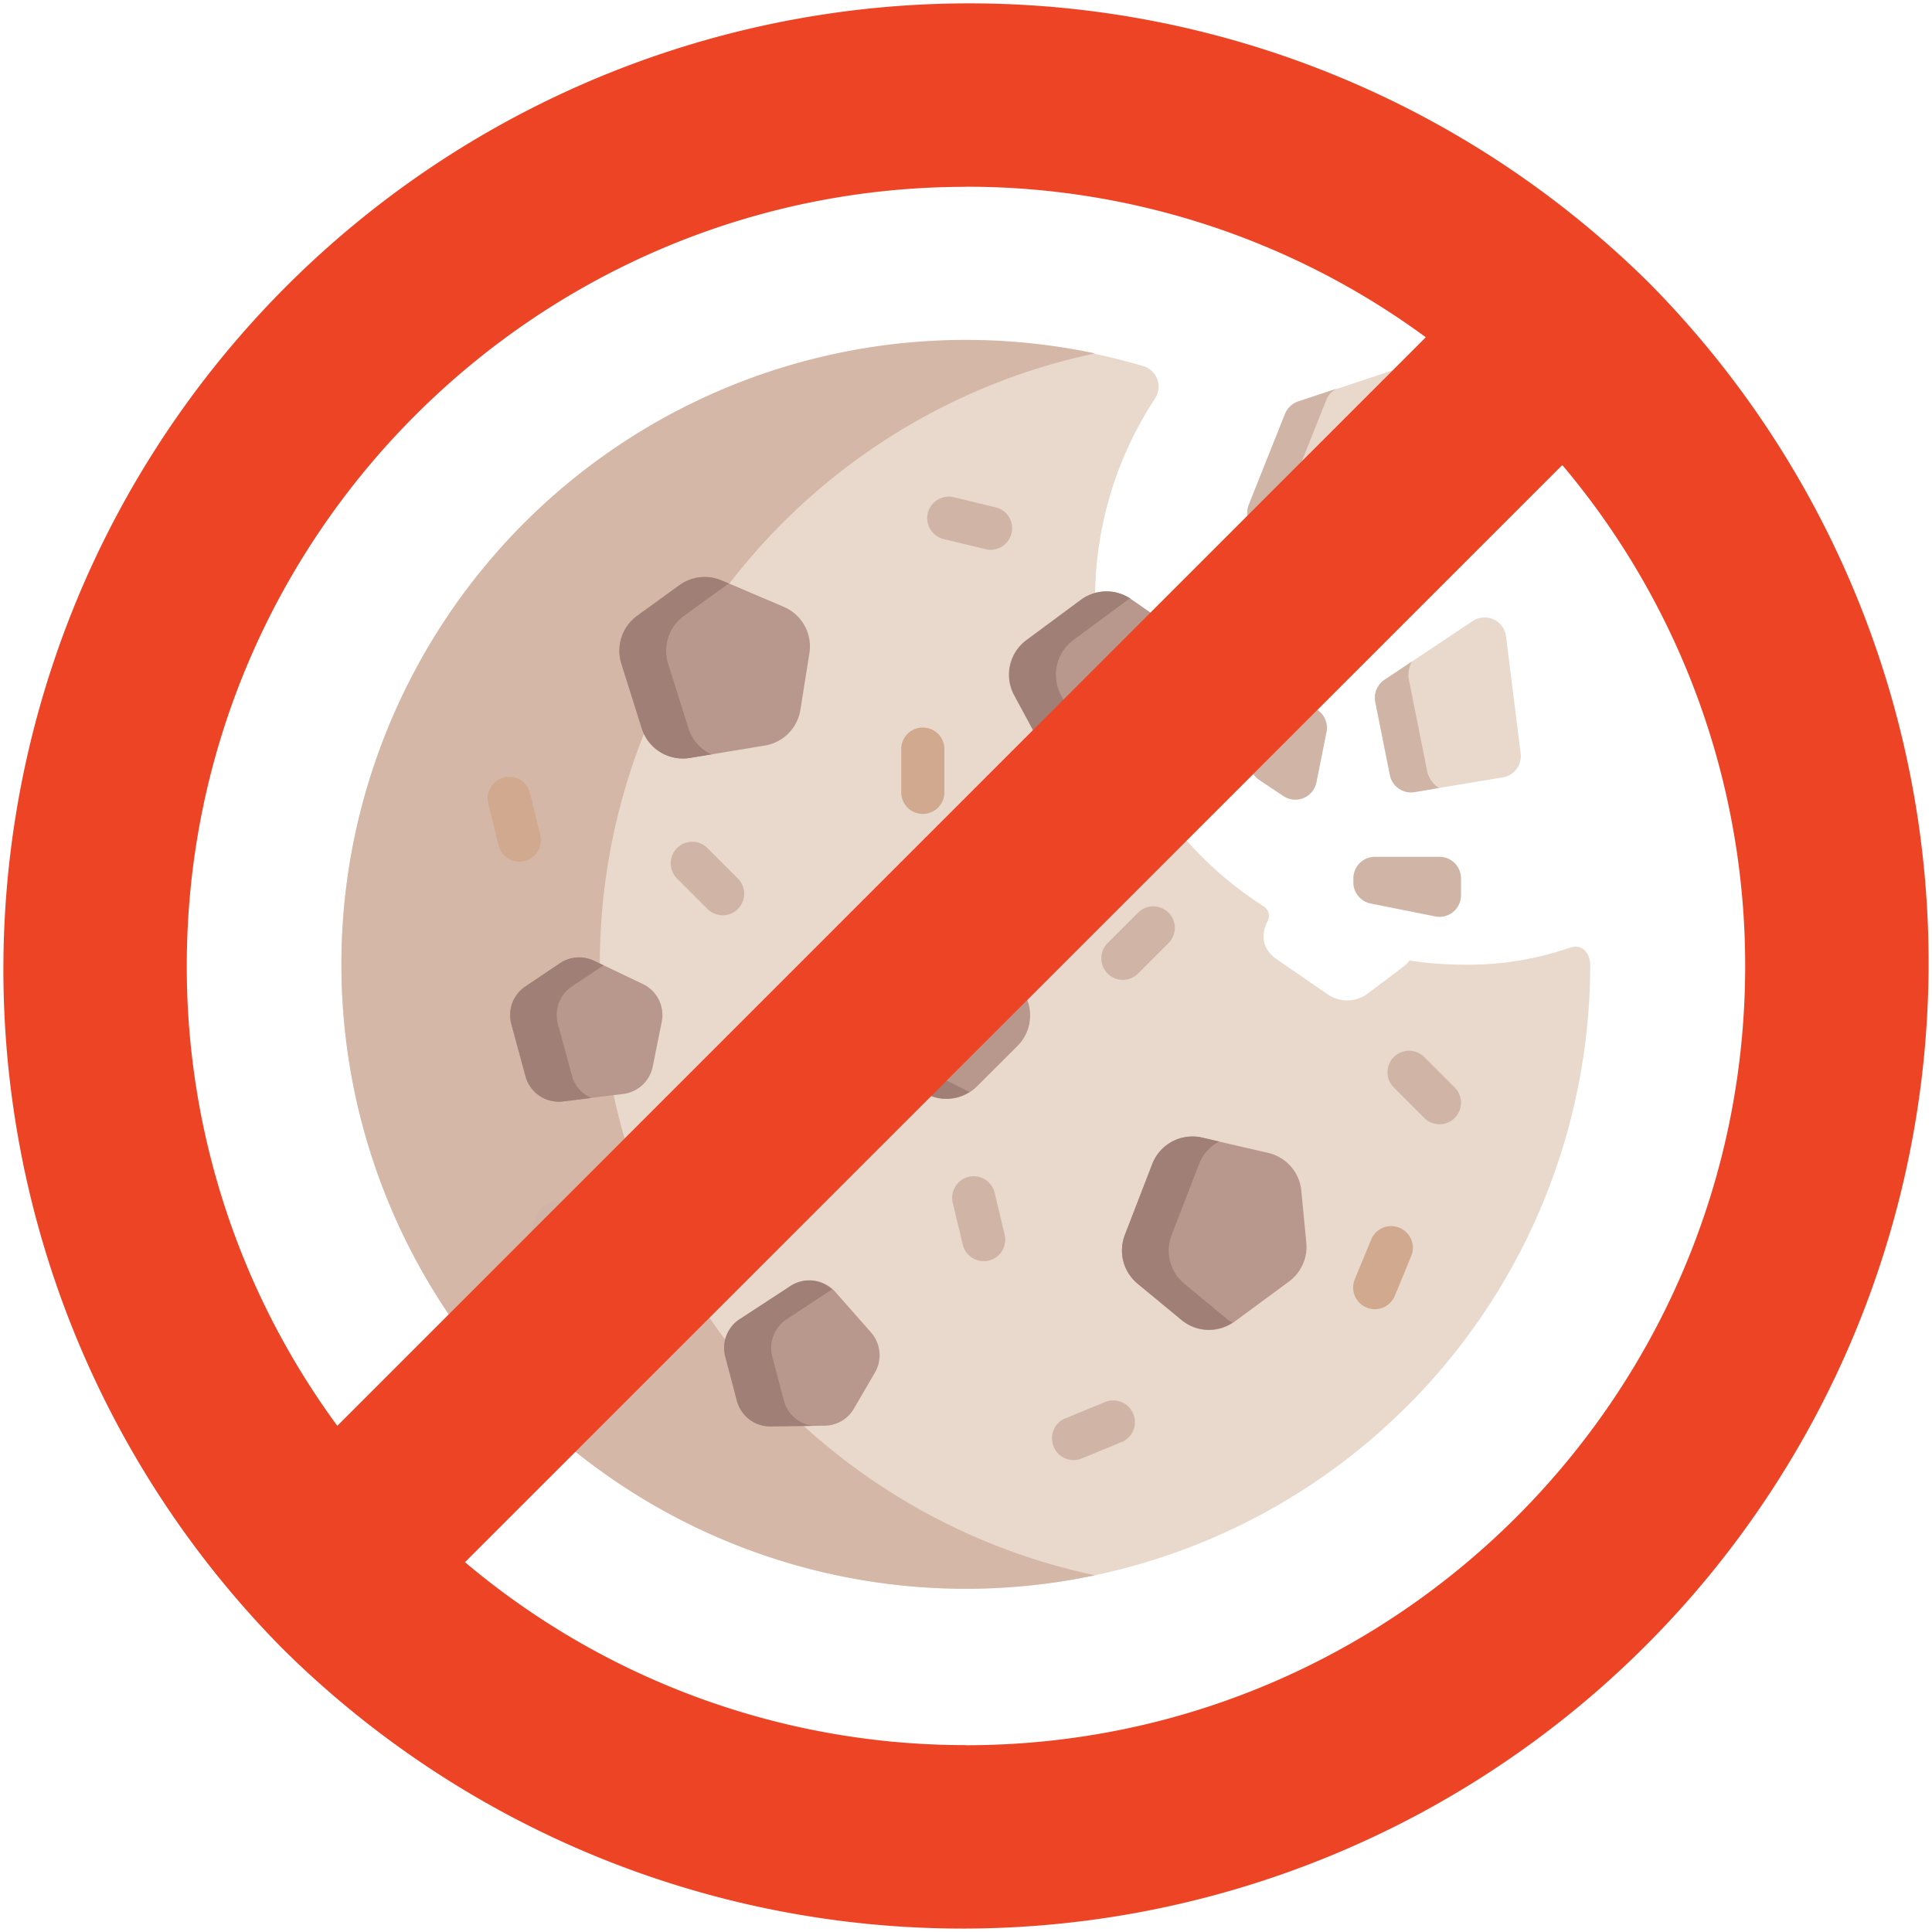 <svg id="Layer_1" data-name="Layer 1" xmlns="http://www.w3.org/2000/svg" viewBox="0 0 341.36 341.36"><defs><style>.cls-1{fill:#e9d8cc}.cls-5{fill:#d0a98e}.cls-6{fill:#d0b5a7}</style></defs><path class="cls-1" d="M307.3 196.16a55.17 55.17 0 01-19 2.92 65.36 65.36 0 01-9.12-.72 6.22 6.22 0 01-.9.95l-6.45 4.86a6.08 6.08 0 01-7.11.16l-8.85-6.09c-2.49-1.71-3.15-4.06-1.8-6.77a2 2 0 00-.7-2.72A64.44 64.44 0 01234.25 99a3.79 3.79 0 00-2.17-5.69 110.08 110.08 0 00-36.67-4.4c-55.88 2.68-101.63 48-104.76 103.83a110.32 110.32 0 10220.46 6.36c0-1.43-.95-3.99-3.81-2.94z" transform="translate(-30.14 -28.64)"/><path d="M136.12 199.08a110.36 110.36 0 0187.49-108 110.33 110.33 0 100 215.89 110.35 110.35 0 01-87.49-107.89z" transform="translate(-30.14 -28.64)" fill="#d5b7a7"/><path d="M182 195.39l-3.78 11.36A7.61 7.61 0 00182 216l12 6a7.6 7.6 0 008.78-1.43l7.14-7.13a7.62 7.62 0 001.15-9.3L205 193.88a7.63 7.63 0 00-6.53-3.69h-9.23a7.61 7.61 0 00-7.24 5.2zm-42.07-49.48l3.6 11.43a7.62 7.62 0 008.49 5.22l13.26-2.19a7.61 7.61 0 006.28-6.31l1.59-10a7.61 7.61 0 00-4.53-8.2l-11-4.69a7.6 7.6 0 00-7.45.84l-7.48 5.41a7.63 7.63 0 00-2.76 8.49zm81.18-11.3l-9.63 7.13a7.61 7.61 0 00-2.17 9.73l6.38 11.82a7.61 7.61 0 008 3.88l9.94-1.74a7.6 7.6 0 006.28-7l.86-11.9a7.6 7.6 0 00-3.22-6.77L230 134.5a7.63 7.63 0 00-8.89.11zm-100.65 74.96l2.51 9.24a6.09 6.09 0 006.62 4.44l10.66-1.32a6.09 6.09 0 005.22-4.84l1.59-7.91a6.06 6.06 0 00-3.36-6.69l-8.61-4.1a6.11 6.11 0 00-6 .43l-6.09 4.09a6.1 6.1 0 00-2.54 6.66zm133.75 22.77l-11.67-2.69a7.62 7.62 0 00-8.81 4.67l-4.84 12.53a7.61 7.61 0 002.25 8.61l7.78 6.43a7.6 7.6 0 009.36.26l9.61-7.08a7.62 7.62 0 003.06-6.85l-.88-9.18a7.62 7.62 0 00-5.86-6.7zm-70.15 31.75l-6.32-7.17a6.07 6.07 0 00-7.89-1.07l-9 5.88a6.06 6.06 0 00-2.54 6.63l2.06 7.79a6.07 6.07 0 005.95 4.52l9.52-.13a6 6 0 005.17-3l3.71-6.37a6.1 6.1 0 00-.66-7.08z" transform="translate(-30.14 -28.64)" fill="#b8988c"/><path d="M151.79 157.34l-3.6-11.43a7.61 7.61 0 012.79-8.45l7.47-5.41c.16-.12.35-.17.51-.28l-1.31-.56a7.6 7.6 0 00-7.45.84l-7.48 5.41a7.63 7.63 0 00-2.79 8.45l3.6 11.43a7.62 7.62 0 008.49 5.22l3.83-.63a7.59 7.59 0 01-4.06-4.59zm72.21 5.95l-6.38-11.82a7.6 7.6 0 012.17-9.73l9.63-7.13c.13-.09.28-.13.42-.21a7.6 7.6 0 00-8.68.21l-9.63 7.13a7.61 7.61 0 00-2.17 9.73l6.38 11.82a7.61 7.61 0 008 3.88l3.65-.64a7.6 7.6 0 01-3.39-3.24zm23.18 98.6l-7.78-6.43a7.6 7.6 0 01-2.25-8.61l4.85-12.53a7.61 7.61 0 013.54-4l-3-.69a7.62 7.62 0 00-8.81 4.67l-4.84 12.53a7.61 7.61 0 002.25 8.61l7.78 6.43a7.58 7.58 0 009 .44 7.15 7.15 0 01-.74-.42zM190.29 216a7.6 7.6 0 01-3.81-9.21l3.78-11.36a7.61 7.61 0 017.22-5.2h-8.26a7.61 7.61 0 00-7.22 5.2l-3.78 11.36A7.61 7.61 0 00182 216l12 6a7.56 7.56 0 007.41-.43zm-59.06 2.81l-2.51-9.24a6.09 6.09 0 012.5-6.66l5.57-3.71-1.7-.81a6.11 6.11 0 00-6 .43l-6.09 4.09a6.1 6.1 0 00-2.51 6.66l2.51 9.24a6.09 6.09 0 006.62 4.44l5-.61a6 6 0 01-3.39-3.83zm37.42 57.34l-2.05-7.79a6.06 6.06 0 012.54-6.63l8-5.26a6 6 0 00-7.32-.62l-9 5.88a6.06 6.06 0 00-2.54 6.63l2.06 7.79a6.07 6.07 0 005.95 4.52l7.6-.1a6 6 0 01-5.24-4.42z" transform="translate(-30.14 -28.64)" fill="#a07f76"/><path class="cls-5" d="M193.18 172.45a3.81 3.81 0 01-3.8-3.81V161a3.8 3.8 0 013.8-3.81A3.8 3.8 0 01197 161v7.6a3.81 3.81 0 01-3.82 3.85z" transform="translate(-30.14 -28.64)"/><path class="cls-6" d="M160.52 189.24a3.8 3.8 0 01-5.38 0l-5.38-5.38a3.8 3.8 0 010-5.38 3.8 3.8 0 015.38 0l5.38 5.38a3.81 3.81 0 010 5.38z" transform="translate(-30.14 -28.64)"/><path class="cls-5" d="M160 240.39a3.81 3.81 0 01-2.14-4.94l2.8-7.07a3.79 3.79 0 014.93-2.14 3.79 3.79 0 012.14 4.93l-2.79 7.08a3.82 3.82 0 01-4.94 2.14z" transform="translate(-30.14 -28.64)"/><path class="cls-6" d="M204.84 251.37a3.81 3.81 0 01-4.59-2.81l-1.77-7.4a3.81 3.81 0 012.81-4.59 3.81 3.81 0 014.59 2.81l1.77 7.4a3.81 3.81 0 01-2.81 4.59zm11.45 32.83a3.79 3.79 0 012.08-4.95l7-2.88a3.81 3.81 0 015 2.08 3.8 3.8 0 01-2.09 5l-7 2.88a3.8 3.8 0 01-4.99-2.13zm-22.22-164.9a3.81 3.81 0 014.59-2.81l7.4 1.79a3.79 3.79 0 012.8 4.59 3.8 3.8 0 01-4.59 2.8l-7.39-1.78a3.82 3.82 0 01-2.81-4.59zm-69.4 136.18a3.81 3.81 0 01-2.3-4.87l2.56-7.16a3.81 3.81 0 014.86-2.31 3.82 3.82 0 012.3 4.87l-2.56 7.16a3.81 3.81 0 01-4.86 2.31z" transform="translate(-30.14 -28.64)"/><path class="cls-5" d="M119.21 166a3.79 3.79 0 014.59 2.8l1.8 7.39a3.8 3.8 0 01-2.8 4.59 3.79 3.79 0 01-4.59-2.79l-1.8-7.4a3.8 3.8 0 012.8-4.59z" transform="translate(-30.14 -28.64)"/><path class="cls-6" d="M225.84 200.65a3.81 3.81 0 010-5.38l5.38-5.38a3.81 3.81 0 015.38 0 3.8 3.8 0 010 5.38l-5.38 5.38a3.8 3.8 0 01-5.38 0zm50.57 14.76a3.8 3.8 0 015.38 0l5.38 5.38a3.81 3.81 0 010 5.38 3.81 3.81 0 01-5.38 0l-5.38-5.38a3.8 3.8 0 010-5.38z" transform="translate(-30.14 -28.64)"/><path class="cls-5" d="M277.41 245.58a3.81 3.81 0 012.07 5l-2.89 7a3.81 3.81 0 01-5 2.08 3.81 3.81 0 01-2.07-5l2.89-7a3.81 3.81 0 015-2.08z" transform="translate(-30.14 -28.64)"/><path class="cls-1" d="M273.14 152.67l2.58 12.92a3.81 3.81 0 004.36 3l15.59-2.6a3.8 3.8 0 003.15-4.22l-2.59-20.7a3.81 3.81 0 00-5.89-2.7l-15.58 10.39a3.82 3.82 0 00-1.62 3.91zm-11.68-16.06l27.35-12.16a3.8 3.8 0 002-4.81L282 96a3.8 3.8 0 00-4.76-2.27l-17.68 5.89a3.84 3.84 0 00-2.33 2.2l-6.38 16a3.72 3.72 0 000 2.82l5.57 13.94a3.81 3.81 0 005.04 2.03z" transform="translate(-30.14 -28.64)"/><path class="cls-6" d="M256.79 153.43h4a3.8 3.8 0 013.73 4.55l-1.78 8.9a3.81 3.81 0 01-5.84 2.42l-4.27-2.85a3.81 3.81 0 01-1.5-4.37l2-6.05a3.8 3.8 0 013.66-2.6zm12.47 30.43v.69a3.81 3.81 0 003.06 3.73l11.41 2.28a3.8 3.8 0 004.55-3.73v-3a3.8 3.8 0 00-3.8-3.8h-11.41a3.81 3.81 0 00-3.81 3.83zM263.7 132l-5.58-13.94a3.82 3.82 0 010-2.82l6.39-16a3.76 3.76 0 012-2l-7 2.32a3.84 3.84 0 00-2.33 2.2l-6.38 16a3.72 3.72 0 000 2.82l5.57 13.94a3.81 3.81 0 005.08 2.07l5.21-2.32a3.73 3.73 0 01-2.96-2.27zm18.59 32.83l-3.22-16.09a4.76 4.76 0 01.56-3.23l-4.87 3.25a3.82 3.82 0 00-1.62 3.91l2.58 12.92a3.8 3.8 0 004.36 3l4.32-.72a4.7 4.7 0 01-2.11-3.04z" transform="translate(-30.14 -28.64)"/><path d="M321.51 78.63A170.68 170.68 0 0080.13 320 170.68 170.68 0 00321.51 78.63zm-120.69-17a136.89 136.89 0 0181.24 26.6L89.74 280.56a136.93 136.93 0 01-26.6-81.24c0-75.91 61.76-137.67 137.68-137.67zm0 275.35a137.09 137.09 0 01-88.52-32.32l193.88-193.85a137.05 137.05 0 0132.31 88.51c0 75.92-61.76 137.68-137.67 137.68z" transform="translate(-30.14 -28.64)" fill="#ee4426"/></svg>